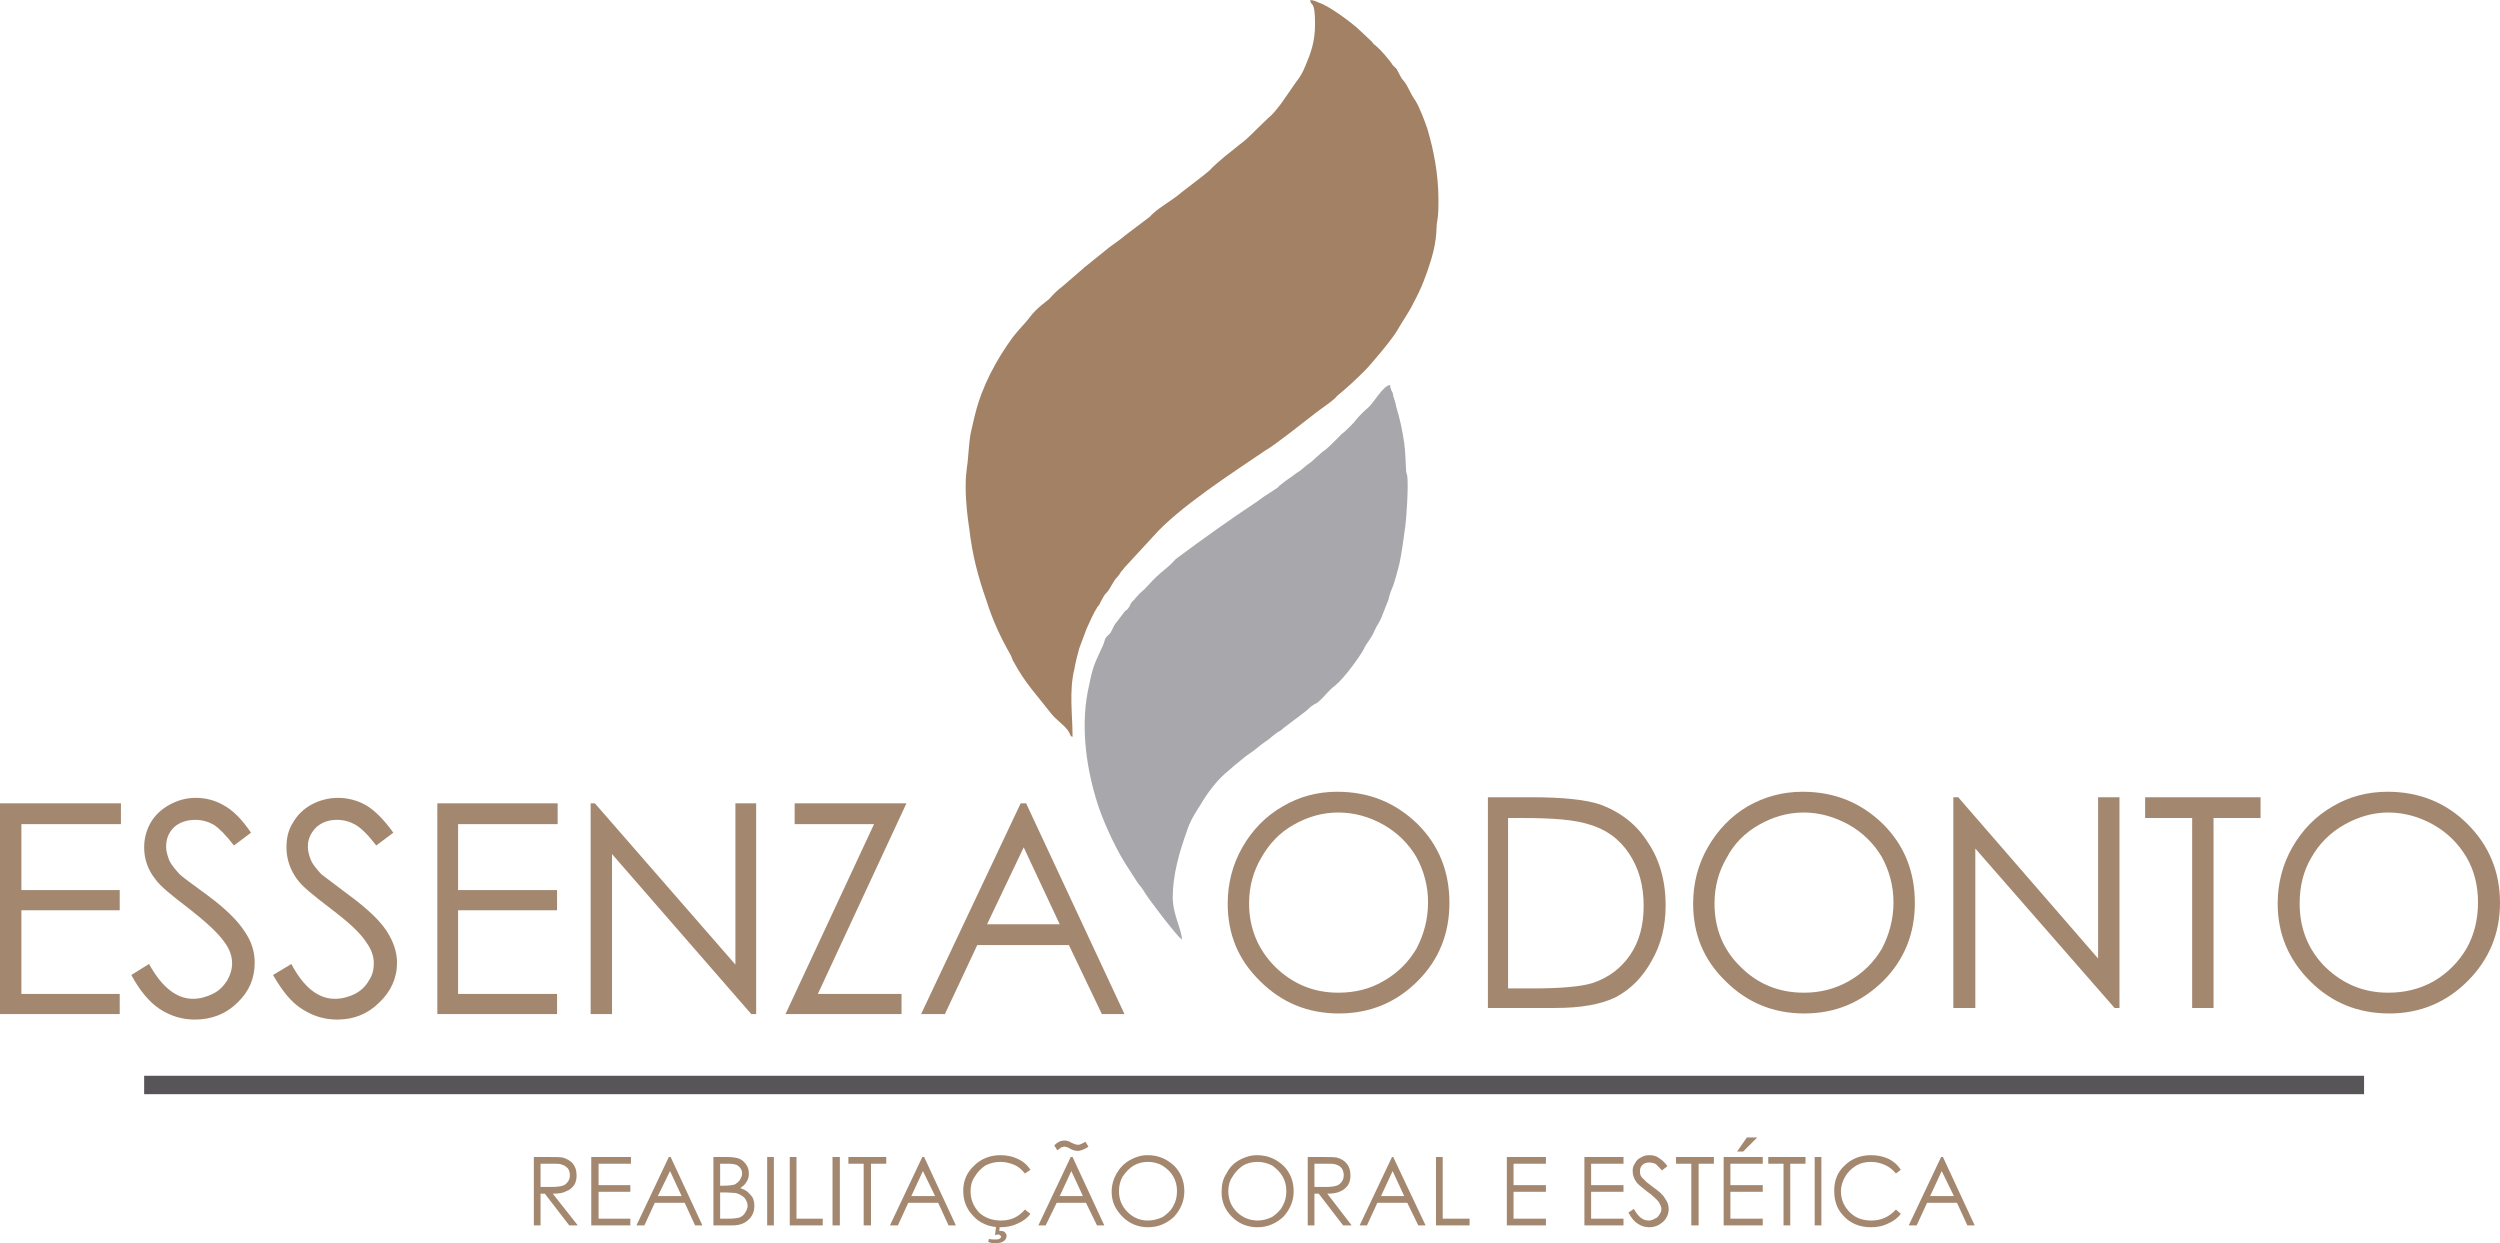 <?xml version="1.0" encoding="UTF-8"?>
<!DOCTYPE svg PUBLIC "-//W3C//DTD SVG 1.1//EN" "http://www.w3.org/Graphics/SVG/1.1/DTD/svg11.dtd">
<!-- Creator: CorelDRAW X7 -->
<svg xmlns="http://www.w3.org/2000/svg" xml:space="preserve" width="109.112mm" height="54.263mm" version="1.1" style="shape-rendering:geometricPrecision; text-rendering:geometricPrecision; image-rendering:optimizeQuality; fill-rule:evenodd; clip-rule:evenodd"
viewBox="0 0 4093 2035"
 xmlns:xlink="http://www.w3.org/1999/xlink">
 <defs>
  <style type="text/css">
   <![CDATA[
    .fil3 {fill:#A28164}
    .fil2 {fill:#A7A7AC}
    .fil1 {fill:#585558}
    .fil0 {fill:#A4876F;fill-rule:nonzero}
   ]]>
  </style>
 </defs>
 <g id="Camada_x0020_1">
  <g id="_1394484561072">
   <path class="fil0" d="M874 1894l22 0c13,0 21,0 26,1 6,2 12,5 16,10 4,5 6,11 6,19 0,6 -1,11 -4,16 -3,4 -7,8 -13,10 -5,3 -12,4 -22,4l41 52 -14 0 -40 -52 -7 0 0 52 -11 0 0 -112zm11 11l0 38 19 0c8,0 14,-1 17,-2 4,-1 7,-4 9,-7 2,-3 3,-6 3,-10 0,-4 -1,-8 -3,-11 -3,-3 -5,-5 -9,-6 -3,-2 -8,-2 -16,-2l-20 0zm83 -11l65 0 0 11 -53 0 0 35 52 0 0 11 -52 0 0 44 52 0 0 11 -64 0 0 -112zm130 0l52 112 -12 0 -17 -37 -49 0 -17 37 -13 0 53 -112 3 0zm-1 23l-20 41 39 0 -19 -41zm71 -23l22 0c9,0 16,1 21,3 4,2 8,5 11,10 3,4 4,9 4,14 0,5 -1,10 -4,14 -2,4 -6,7 -10,10 6,2 10,4 13,7 3,3 6,6 8,10 1,3 2,7 2,12 0,9 -3,17 -10,23 -6,6 -15,9 -26,9l-31 0 0 -112zm11 11l0 36 6 0c8,0 14,-1 18,-2 3,-2 6,-4 8,-7 2,-3 4,-7 4,-11 0,-5 -2,-9 -6,-12 -3,-3 -9,-4 -17,-4l-13 0zm0 47l0 43 14 0c8,0 14,-1 18,-2 4,-2 7,-4 9,-8 2,-3 4,-7 4,-11 0,-5 -2,-9 -5,-13 -4,-4 -8,-6 -14,-8 -4,0 -10,-1 -20,-1l-6 0zm77 -58l11 0 0 112 -11 0 0 -112zm37 0l11 0 0 101 43 0 0 11 -54 0 0 -112zm70 0l12 0 0 112 -12 0 0 -112zm26 11l0 -11 62 0 0 11 -25 0 0 101 -12 0 0 -101 -25 0zm124 -11l52 112 -12 0 -17 -37 -49 0 -17 37 -13 0 53 -112 3 0zm-2 23l-19 41 39 0 -20 -41zm176 -2l-9 6c-5,-6 -10,-11 -17,-14 -7,-3 -15,-5 -23,-5 -9,0 -17,2 -25,6 -7,5 -13,11 -17,18 -5,7 -7,15 -7,24 0,14 5,25 14,35 10,9 22,13 36,13 16,0 29,-6 39,-18l9 7c-5,7 -12,12 -21,16 -8,4 -18,6 -28,6 -19,0 -35,-7 -46,-20 -10,-11 -15,-24 -15,-40 0,-16 6,-30 18,-41 11,-11 26,-17 43,-17 10,0 20,2 28,6 9,4 16,10 21,18zm-56 91l6 0 -1 9c1,0 2,0 3,0 2,0 5,1 6,2 2,2 3,4 3,6 0,4 -2,7 -5,9 -3,2 -7,3 -13,3 -4,0 -8,0 -12,-2l1 -5c3,1 7,1 9,1 4,0 7,0 8,-1 2,-1 3,-2 3,-4 0,-1 -1,-1 -2,-2 0,-1 -2,-1 -3,-1 -1,0 -3,0 -5,1l2 -16zm125 -112l52 112 -12 0 -18 -37 -48 0 -18 37 -12 0 53 -112 3 0zm-2 23l-19 41 38 0 -19 -41zm23 -48l5 8c-4,3 -7,4 -9,5 -3,1 -6,2 -8,2 -4,0 -8,-1 -12,-3 -3,-2 -5,-3 -6,-3 -1,0 -3,-1 -4,-1 -2,0 -3,1 -5,1 -2,1 -4,3 -7,5l-5 -8c5,-5 10,-8 17,-8 3,0 7,1 12,4 4,2 8,3 10,3 3,0 7,-2 12,-5zm102 22c17,0 31,6 43,17 11,11 17,25 17,42 0,16 -6,30 -17,42 -12,11 -26,17 -42,17 -17,0 -31,-6 -42,-17 -12,-12 -18,-25 -18,-41 0,-11 3,-21 8,-30 6,-10 13,-17 22,-22 9,-5 18,-8 29,-8zm0 11c-8,0 -16,2 -23,6 -8,5 -13,11 -18,18 -4,7 -6,15 -6,24 0,14 5,25 14,34 9,9 20,14 33,14 9,0 17,-2 25,-6 7,-5 13,-10 17,-18 4,-7 6,-15 6,-24 0,-9 -2,-17 -6,-24 -4,-7 -10,-13 -18,-18 -7,-4 -15,-6 -24,-6zm179 -11c17,0 31,6 43,17 11,11 17,25 17,42 0,16 -6,30 -17,42 -12,11 -26,17 -42,17 -17,0 -31,-6 -42,-17 -12,-12 -17,-25 -17,-41 0,-11 2,-21 8,-30 5,-10 12,-17 21,-22 9,-5 19,-8 29,-8zm1 11c-9,0 -17,2 -24,6 -7,5 -13,11 -17,18 -5,7 -7,15 -7,24 0,14 5,25 14,34 9,9 21,14 34,14 8,0 16,-2 24,-6 7,-5 13,-10 17,-18 4,-7 6,-15 6,-24 0,-9 -2,-17 -6,-24 -4,-7 -10,-13 -17,-18 -8,-4 -16,-6 -24,-6zm82 -8l22 0c13,0 21,0 26,1 7,2 12,5 16,10 4,5 6,11 6,19 0,6 -1,11 -4,16 -3,4 -7,8 -12,10 -6,3 -13,4 -22,4l40 52 -14 0 -40 -52 -7 0 0 52 -11 0 0 -112zm11 11l0 38 20 0c7,0 13,-1 16,-2 4,-1 7,-4 9,-7 2,-3 3,-6 3,-10 0,-4 -1,-8 -3,-11 -2,-3 -5,-5 -8,-6 -4,-2 -9,-2 -17,-2l-20 0zm129 -11l53 112 -12 0 -18 -37 -49 0 -17 37 -12 0 53 -112 2 0zm-1 23l-19 41 38 0 -19 -41zm71 -23l11 0 0 101 44 0 0 11 -55 0 0 -112zm116 0l64 0 0 11 -53 0 0 35 53 0 0 11 -53 0 0 44 53 0 0 11 -64 0 0 -112zm127 0l64 0 0 11 -53 0 0 35 53 0 0 11 -53 0 0 44 53 0 0 11 -64 0 0 -112zm72 91l9 -6c7,13 15,19 24,19 4,0 7,-1 10,-3 4,-1 6,-4 8,-7 2,-3 3,-6 3,-9 0,-4 -2,-7 -4,-11 -4,-5 -10,-11 -20,-18 -9,-7 -15,-12 -17,-15 -4,-6 -6,-11 -6,-18 0,-5 1,-9 4,-13 2,-4 5,-7 9,-9 5,-3 9,-4 14,-4 6,0 11,1 15,4 5,3 10,7 15,14l-9 7c-5,-5 -8,-9 -11,-11 -3,-1 -6,-2 -10,-2 -4,0 -8,1 -11,4 -3,3 -4,6 -4,10 0,2 0,5 1,7 1,2 3,5 6,7 1,2 6,6 14,12 10,7 17,13 20,19 4,5 6,11 6,17 0,8 -3,15 -9,21 -7,6 -14,9 -23,9 -7,0 -13,-2 -19,-6 -5,-3 -10,-9 -15,-18zm78 -80l0 -11 62 0 0 11 -25 0 0 101 -12 0 0 -101 -25 0zm78 -11l64 0 0 11 -53 0 0 35 53 0 0 11 -53 0 0 44 53 0 0 11 -64 0 0 -112zm38 -32l17 0 -23 23 -10 0 16 -23zm35 43l0 -11 61 0 0 11 -25 0 0 101 -11 0 0 -101 -25 0zm76 -11l11 0 0 112 -11 0 0 -112zm141 21l-8 6c-5,-6 -11,-11 -18,-14 -7,-3 -14,-5 -23,-5 -9,0 -17,2 -24,6 -8,5 -14,11 -18,18 -4,7 -7,15 -7,24 0,14 5,25 15,35 9,9 21,13 35,13 16,0 29,-6 40,-18l8 7c-5,7 -12,12 -21,16 -8,4 -17,6 -28,6 -19,0 -35,-7 -46,-20 -10,-11 -14,-24 -14,-40 0,-16 5,-30 17,-41 11,-11 26,-17 43,-17 11,0 20,2 29,6 8,4 15,10 20,18zm69 -21l52 112 -12 0 -17 -37 -49 0 -17 37 -13 0 53 -112 3 0zm-2 23l-19 41 39 0 -20 -41z"/>
   <rect class="fil1" x="236" y="1761" width="3634.45" height="30.14"/>
   <path class="fil0" d="M2189 1296c53,0 96,18 132,53 35,35 52,78 52,129 0,50 -17,93 -52,128 -35,35 -78,53 -129,53 -51,0 -94,-18 -129,-53 -36,-35 -53,-77 -53,-127 0,-33 8,-64 24,-92 16,-28 38,-51 66,-67 27,-16 57,-24 89,-24zm2 34c-26,0 -50,7 -73,20 -23,13 -40,31 -53,54 -13,22 -20,47 -20,75 0,41 15,76 43,104 29,28 63,42 103,42 27,0 52,-6 74,-19 23,-13 41,-31 54,-53 12,-23 19,-48 19,-76 0,-27 -7,-52 -19,-74 -13,-22 -31,-40 -54,-53 -23,-13 -48,-20 -74,-20zm245 320l0 -345 71 0c52,0 90,4 113,12 33,12 60,33 78,62 19,28 29,63 29,103 0,35 -8,65 -23,91 -15,27 -34,46 -58,59 -24,12 -57,18 -100,18l-110 0zm33 -32l40 0c47,0 80,-3 99,-9 26,-9 46,-24 61,-46 15,-22 22,-49 22,-80 0,-34 -8,-62 -24,-86 -16,-24 -38,-40 -67,-48 -22,-7 -57,-10 -107,-10l-24 0 0 279zm482 -322c53,0 96,18 132,53 35,35 52,78 52,129 0,50 -17,93 -52,128 -36,35 -78,53 -129,53 -51,0 -94,-18 -129,-53 -36,-35 -53,-77 -53,-127 0,-33 8,-64 24,-92 16,-28 38,-51 65,-67 28,-16 58,-24 90,-24zm2 34c-26,0 -50,7 -73,20 -23,13 -41,31 -53,54 -13,22 -20,47 -20,75 0,41 14,76 43,104 28,28 63,42 103,42 27,0 51,-6 74,-19 23,-13 41,-31 54,-53 12,-23 19,-48 19,-76 0,-27 -7,-52 -19,-74 -13,-22 -31,-40 -54,-53 -24,-13 -48,-20 -74,-20zm245 320l0 -345 8 0 229 264 0 -264 35 0 0 345 -8 0 -228 -261 0 261 -36 0zm314 -311l0 -34 189 0 0 34 -77 0 0 311 -35 0 0 -311 -77 0zm397 -43c52,0 96,18 131,53 35,35 53,78 53,129 0,50 -18,93 -53,128 -35,35 -78,53 -128,53 -52,0 -95,-18 -130,-53 -35,-35 -53,-77 -53,-127 0,-33 8,-64 24,-92 16,-28 38,-51 66,-67 27,-16 57,-24 90,-24zm1 34c-25,0 -49,7 -72,20 -23,13 -41,31 -54,54 -13,22 -19,47 -19,75 0,41 14,76 42,104 29,28 63,42 103,42 27,0 52,-6 75,-19 22,-13 40,-31 53,-53 13,-23 19,-48 19,-76 0,-27 -6,-52 -19,-74 -13,-22 -31,-40 -54,-53 -23,-13 -48,-20 -74,-20z"/>
   <path class="fil0" d="M0 1315l198 0 0 34 -163 0 0 108 161 0 0 33 -161 0 0 137 161 0 0 33 -196 0 0 -345zm215 281l29 -18c21,38 45,57 72,57 11,0 22,-3 32,-8 11,-5 18,-13 24,-22 5,-9 8,-18 8,-28 0,-12 -4,-23 -12,-34 -11,-16 -31,-34 -59,-56 -29,-22 -47,-37 -54,-47 -13,-16 -19,-34 -19,-53 0,-15 4,-29 11,-41 7,-12 18,-22 31,-29 13,-7 27,-11 42,-11 17,0 32,4 46,12 15,8 30,23 45,45l-28 21c-13,-17 -24,-28 -33,-34 -9,-5 -19,-8 -30,-8 -14,0 -26,4 -35,12 -9,9 -13,19 -13,32 0,7 2,14 5,22 3,7 9,14 17,23 4,4 19,15 45,34 30,22 50,42 61,59 12,17 17,34 17,52 0,25 -9,47 -28,65 -19,19 -43,28 -70,28 -21,0 -40,-6 -57,-17 -17,-11 -33,-30 -47,-56zm232 0l30 -18c20,38 44,57 71,57 12,0 23,-3 33,-8 10,-5 18,-13 23,-22 6,-9 8,-18 8,-28 0,-12 -4,-23 -12,-34 -10,-16 -30,-34 -59,-56 -29,-22 -47,-37 -54,-47 -12,-16 -18,-34 -18,-53 0,-15 3,-29 11,-41 7,-12 17,-22 30,-29 13,-7 28,-11 43,-11 16,0 32,4 46,12 14,8 29,23 45,45l-28 21c-13,-17 -24,-28 -34,-34 -9,-5 -19,-8 -30,-8 -14,0 -25,4 -34,12 -9,9 -14,19 -14,32 0,7 2,14 5,22 3,7 9,14 17,23 5,4 20,15 45,34 30,22 51,42 62,59 11,17 17,34 17,52 0,25 -10,47 -29,65 -19,19 -42,28 -69,28 -21,0 -40,-6 -57,-17 -18,-11 -33,-30 -48,-56zm269 -281l197 0 0 34 -163 0 0 108 162 0 0 33 -162 0 0 137 162 0 0 33 -196 0 0 -345zm251 345l0 -345 7 0 230 264 0 -264 34 0 0 345 -8 0 -228 -262 0 262 -35 0zm334 -311l0 -34 183 0 -145 312 137 0 0 33 -190 0 145 -311 -130 0zm379 -34l161 345 -37 0 -54 -113 -150 0 -53 113 -39 0 163 -345 9 0zm-4 72l-60 126 119 0 -59 -126z"/>
   <path class="fil2" d="M1925 915c-19,21 -21,16 -48,46 -6,7 -7,5 -18,18 -2,3 -5,5 -7,8 -2,3 -3,7 -6,10 -3,3 -4,2 -7,7 -5,6 -8,11 -13,17 -3,4 -4,8 -7,13 -2,4 -1,2 -4,5 -8,7 -5,9 -10,19 -12,27 -15,29 -22,64 -14,60 -6,127 11,184 9,32 30,78 48,107l18 28c4,7 9,11 13,18 3,7 54,74 62,79 0,-16 -15,-41 -15,-69 0,-37 11,-75 23,-108 1,-4 3,-8 4,-11 5,-12 11,-21 18,-32 13,-22 28,-42 48,-58l8 -7c8,-6 15,-13 24,-19 11,-7 16,-13 28,-21 3,-2 6,-4 9,-7 3,-2 6,-5 9,-7 4,-2 7,-4 10,-7l37 -28c4,-3 6,-6 9,-8 3,-2 6,-4 10,-6 11,-9 18,-20 29,-28 14,-11 41,-48 47,-60 5,-11 10,-13 18,-31 3,-7 8,-13 11,-21l9 -23c2,-4 3,-8 4,-13 2,-7 6,-14 9,-25 2,-8 5,-17 7,-26 4,-18 6,-35 9,-56 3,-19 6,-73 4,-88 -1,-4 -2,-6 -2,-10 -1,-15 -1,-30 -3,-44 -3,-20 -7,-40 -13,-59 -1,-6 -3,-12 -5,-18 0,-3 -1,-6 -3,-9 -1,-3 -2,-5 -2,-9 -12,1 -27,30 -37,38 -4,3 -15,14 -18,18 -6,8 -12,13 -18,19 -4,4 -7,5 -10,9l-7 7c-5,5 -12,12 -16,15 -8,5 -22,20 -26,22 -8,5 -12,11 -21,16 -9,7 -19,13 -27,20 -2,1 -3,3 -4,4l-23 15c-4,3 -7,5 -11,8 -44,29 -90,62 -133,94z"/>
   <path class="fil3" d="M2153 39c0,29 -7,48 -16,69 -4,10 -8,17 -15,26l-25 36c-18,23 -12,14 -30,32 -12,11 -23,24 -37,34 -16,13 -36,28 -50,43 -9,8 -36,28 -46,36 -15,13 -33,22 -47,35 -2,2 -3,3 -5,5l-41 31c-8,7 -16,12 -24,18l-41 33c0,0 0,0 0,0 -1,0 -1,1 -1,1l-36 31c-7,5 -15,13 -21,20 -4,4 -20,14 -32,30 -6,8 -12,14 -19,22 -3,4 -6,7 -9,11 -27,37 -50,80 -61,124 -3,11 -5,22 -8,34 -3,17 -4,45 -6,55 -1,8 -2,18 -2,28l0 5c0,23 3,49 6,68 5,43 14,77 28,117 10,32 23,60 39,88 3,5 3,9 6,13 8,15 18,30 29,44 3,4 5,6 8,10l24 30c8,10 19,17 27,27 1,2 2,3 3,5 2,4 1,5 5,6 0,-36 -6,-75 3,-111 2,-12 5,-23 8,-34 4,-11 8,-21 12,-32 4,-9 12,-27 18,-36 2,-2 3,-3 4,-6 3,-5 5,-10 8,-14 4,-4 7,-8 9,-12 12,-21 8,-10 18,-26 2,-2 3,-3 5,-6l47 -51c41,-47 131,-105 184,-141 12,-6 70,-52 83,-62 9,-7 20,-14 28,-21 3,-2 4,-4 6,-6 16,-13 31,-27 45,-41 11,-11 47,-54 54,-67 9,-16 19,-29 27,-46 12,-22 20,-43 28,-69 11,-36 8,-56 10,-63 2,-10 2,-24 2,-35 0,-43 -8,-82 -18,-116 -4,-12 -13,-36 -20,-47 -7,-9 -12,-24 -19,-32 -5,-5 -8,-14 -12,-20 -3,-3 -6,-5 -8,-9 -7,-9 -15,-19 -24,-27 -4,-4 -4,-2 -8,-8l-18 -17c-12,-12 -52,-42 -69,-47 -5,-2 -8,-4 -13,-4l-1 0c1,11 8,-2 8,39z"/>
  </g>
 </g>
</svg>
